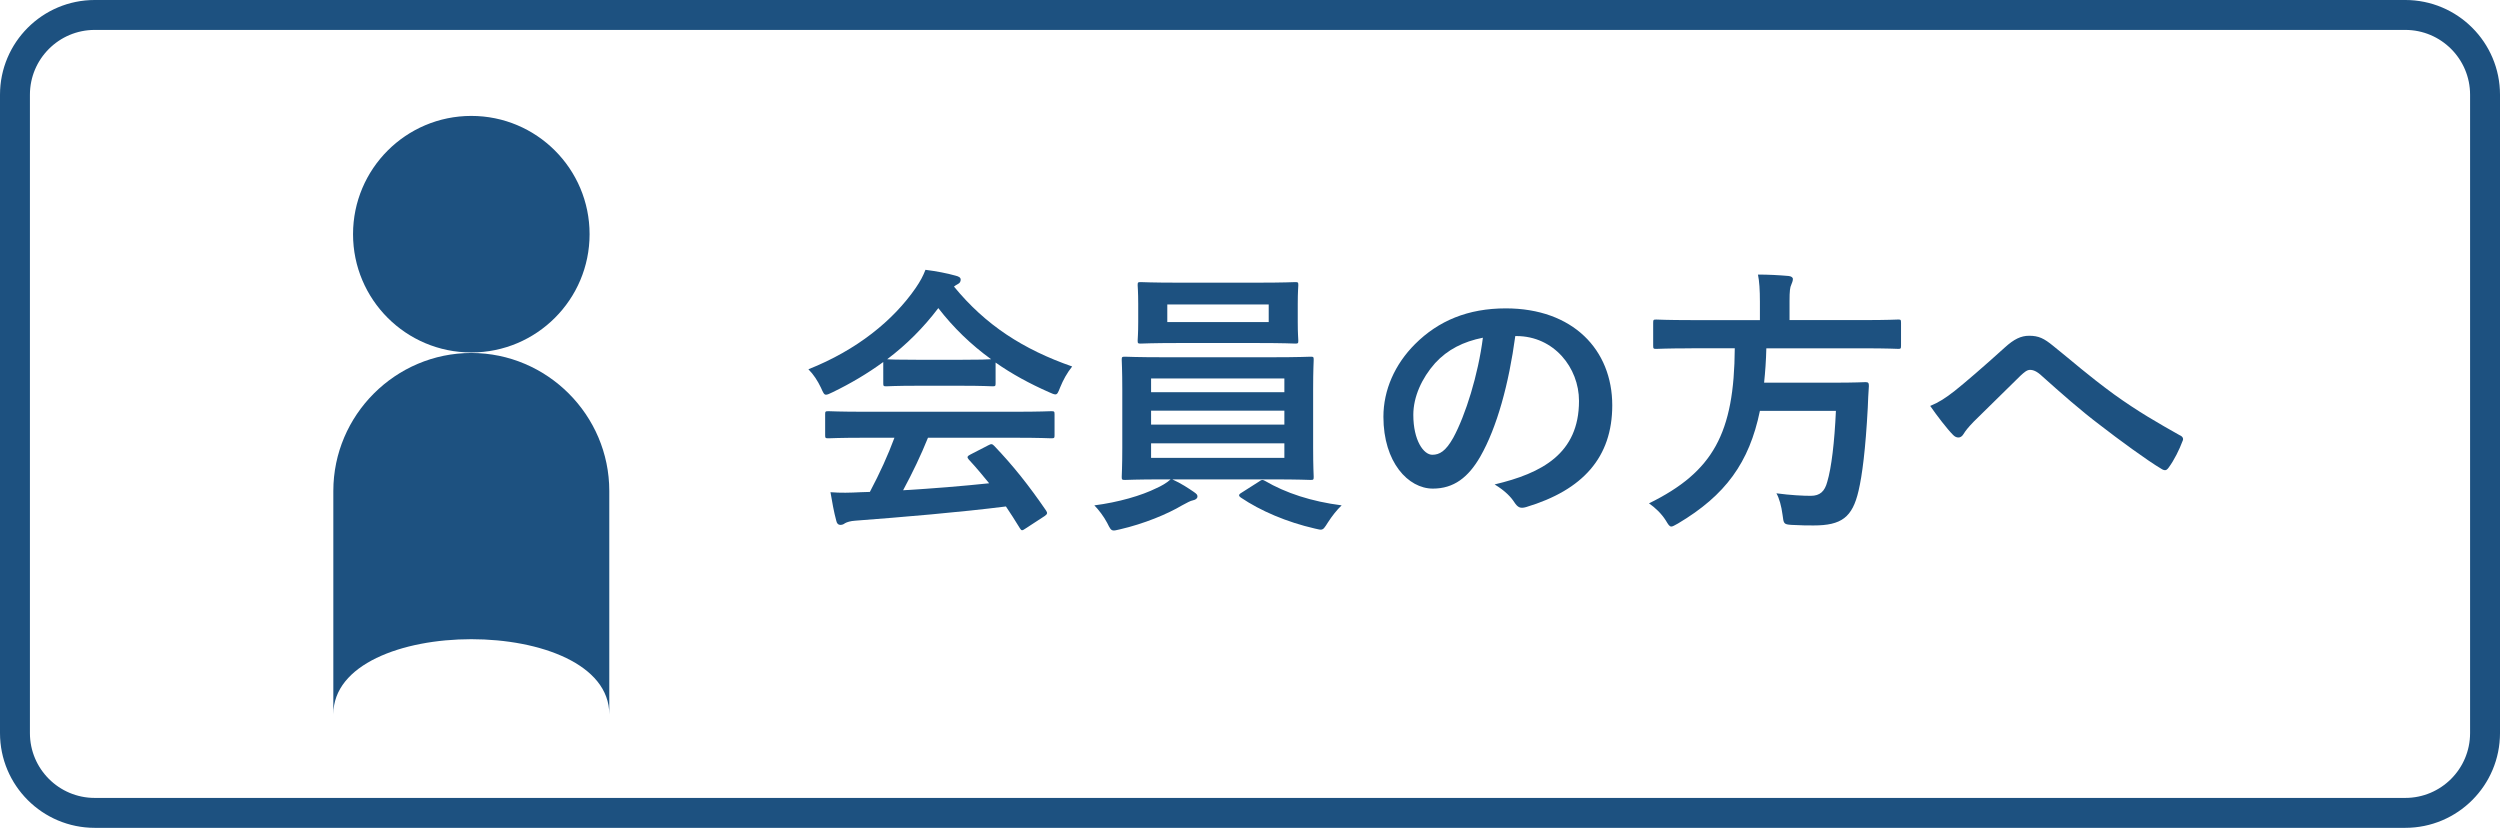 <?xml version="1.0" encoding="utf-8"?>
<!-- Generator: Adobe Illustrator 27.2.0, SVG Export Plug-In . SVG Version: 6.00 Build 0)  -->
<svg version="1.1" id="レイヤー_1" xmlns="http://www.w3.org/2000/svg" xmlns:xlink="http://www.w3.org/1999/xlink" x="0px"
	 y="0px" width="125.326px" height="41.5px" viewBox="0 0 125.326 41.5"
	 style="enable-background:new 0 0 125.326 41.5;" xml:space="preserve">
<style type="text/css">
	.st0{fill:#1D5180;}
	.st1{fill:none;stroke:#1D5180;stroke-width:1.5;stroke-miterlimit:10;}
</style>
<g>
	<circle class="st0" cx="23.627" cy="11.74" r="5.929"/>
	<path class="st0" d="M30.544,35.811l0-11.199c0-3.804-3.113-6.917-6.917-6.917h-0
		c-3.804,0-6.917,3.113-6.917,6.917l-0,11.199
		C16.711,30.787,30.545,30.787,30.544,35.811z"/>
</g>
<g>
	<path class="st0" d="M44.278,18.148c-0.785,0.575-1.639,1.079-2.535,1.513
		c-0.168,0.084-0.267,0.126-0.336,0.126c-0.098,0-0.14-0.098-0.252-0.35
		c-0.168-0.35-0.364-0.659-0.63-0.925c2.437-0.966,4.258-2.451,5.379-4.076
		c0.238-0.35,0.364-0.588,0.49-0.91c0.546,0.07,1.064,0.168,1.513,0.294
		c0.168,0.042,0.252,0.098,0.252,0.196c0,0.084-0.028,0.168-0.14,0.224
		c-0.084,0.042-0.14,0.084-0.196,0.126c1.583,1.933,3.474,3.152,5.925,4.006
		c-0.266,0.336-0.448,0.672-0.603,1.05c-0.098,0.252-0.14,0.35-0.238,0.35
		c-0.07,0-0.168-0.042-0.322-0.112c-0.953-0.42-1.863-0.911-2.676-1.485v1.037
		c0,0.14-0.014,0.154-0.154,0.154c-0.084,0-0.462-0.028-1.583-0.028h-2.157
		c-1.121,0-1.499,0.028-1.583,0.028c-0.14,0-0.154-0.014-0.154-0.154V18.148z
		 M43.382,21.944c-1.317,0-1.765,0.028-1.849,0.028c-0.154,0-0.168-0.014-0.168-0.154
		v-1.051c0-0.14,0.014-0.154,0.168-0.154c0.084,0,0.532,0.028,1.849,0.028h7.466
		c1.317,0,1.765-0.028,1.849-0.028c0.154,0,0.168,0.014,0.168,0.154v1.051
		c0,0.14-0.014,0.154-0.168,0.154c-0.084,0-0.532-0.028-1.849-0.028h-4.328
		c-0.35,0.868-0.771,1.751-1.247,2.633c1.457-0.084,2.983-0.21,4.314-0.35
		c-0.322-0.392-0.644-0.785-1.022-1.191c-0.098-0.112-0.084-0.168,0.084-0.252
		l0.896-0.462c0.154-0.084,0.196-0.07,0.294,0.028
		c0.953,0.995,1.751,2.003,2.605,3.25c0.07,0.112,0.07,0.168-0.07,0.266
		l-0.966,0.63c-0.084,0.056-0.126,0.084-0.168,0.084s-0.07-0.028-0.112-0.098
		c-0.238-0.393-0.476-0.757-0.7-1.093c-2.325,0.294-5.183,0.532-7.564,0.714
		c-0.224,0.014-0.406,0.07-0.504,0.126c-0.07,0.056-0.14,0.084-0.238,0.084
		s-0.168-0.07-0.196-0.196c-0.126-0.462-0.21-0.953-0.294-1.443
		c0.518,0.042,0.98,0.028,1.527,0c0.14,0,0.294-0.014,0.448-0.014
		c0.504-0.953,0.911-1.849,1.232-2.717H43.382z M48.172,18.036
		c0.938,0,1.359-0.014,1.513-0.028c-1.008-0.729-1.891-1.583-2.647-2.563
		c-0.742,0.98-1.597,1.835-2.563,2.563c0.126,0.014,0.518,0.028,1.541,0.028
		H48.172z"/>
	<path class="st0" d="M58.768,24.031c0.462,0.21,0.812,0.448,1.079,0.63
		c0.14,0.098,0.182,0.14,0.182,0.224c0,0.098-0.084,0.168-0.224,0.196
		c-0.14,0.028-0.28,0.112-0.546,0.252c-0.729,0.434-1.905,0.925-3.124,1.205
		c-0.14,0.028-0.224,0.056-0.294,0.056c-0.154,0-0.196-0.098-0.336-0.378
		c-0.168-0.322-0.435-0.672-0.645-0.882c1.205-0.154,2.367-0.49,3.124-0.868
		c0.196-0.084,0.504-0.252,0.7-0.435h-0.336c-1.373,0-1.863,0.028-1.947,0.028
		c-0.154,0-0.168-0.014-0.168-0.154c0-0.084,0.028-0.504,0.028-1.471v-2.914
		c0-0.98-0.028-1.401-0.028-1.485c0-0.14,0.014-0.154,0.168-0.154
		c0.084,0,0.574,0.028,1.947,0.028h5.407c1.373,0,1.863-0.028,1.947-0.028
		c0.14,0,0.154,0.014,0.154,0.154c0,0.084-0.028,0.504-0.028,1.485v2.914
		c0,0.966,0.028,1.401,0.028,1.471c0,0.14-0.014,0.154-0.154,0.154
		c-0.084,0-0.574-0.028-1.947-0.028H58.768z M63.054,14.17
		c1.331,0,1.793-0.028,1.877-0.028c0.14,0,0.154,0.014,0.154,0.154
		c0,0.084-0.028,0.322-0.028,0.939v0.91c0,0.603,0.028,0.84,0.028,0.925
		c0,0.14-0.014,0.154-0.154,0.154c-0.084,0-0.546-0.028-1.877-0.028h-3.992
		c-1.331,0-1.779,0.028-1.877,0.028c-0.14,0-0.154-0.014-0.154-0.154
		c0-0.098,0.028-0.322,0.028-0.925v-0.91c0-0.617-0.028-0.854-0.028-0.939
		c0-0.14,0.014-0.154,0.154-0.154c0.098,0,0.546,0.028,1.877,0.028H63.054z
		 M57.704,19.661h6.682v-0.687h-6.682V19.661z M64.386,21.286v-0.7h-6.682v0.7
		H64.386z M64.386,22.225h-6.682v0.728h6.682V22.225z M63.601,15.263h-5.084v0.882
		h5.084V15.263z M63.111,24.144c0.07-0.056,0.126-0.084,0.182-0.084
		c0.028,0,0.056,0.014,0.112,0.042c1.05,0.616,2.339,1.037,3.852,1.232
		c-0.238,0.224-0.49,0.546-0.687,0.854c-0.168,0.266-0.224,0.364-0.364,0.364
		c-0.07,0-0.154-0.028-0.294-0.056c-1.401-0.322-2.718-0.882-3.712-1.555
		c-0.056-0.042-0.084-0.07-0.084-0.112s0.042-0.084,0.14-0.14L63.111,24.144z"
		/>
	<path class="st0" d="M75.962,16.846c-0.322,2.381-0.911,4.566-1.751,6.037
		c-0.603,1.05-1.331,1.611-2.381,1.611c-1.233,0-2.479-1.317-2.479-3.6
		c0-1.345,0.574-2.633,1.583-3.642c1.177-1.176,2.662-1.793,4.552-1.793
		c3.362,0,5.337,2.073,5.337,4.861c0,2.605-1.471,4.244-4.314,5.099
		c-0.294,0.084-0.42,0.028-0.603-0.252c-0.154-0.238-0.448-0.561-0.98-0.882
		c2.367-0.561,4.23-1.541,4.23-4.188c0-1.667-1.261-3.25-3.138-3.25H75.962z
		 M71.942,18.204c-0.672,0.756-1.092,1.695-1.092,2.591
		c0,1.289,0.518,2.003,0.953,2.003c0.364,0,0.672-0.182,1.05-0.854
		c0.616-1.135,1.247-3.152,1.485-5.015C73.357,17.126,72.572,17.518,71.942,18.204z"/>
	<path class="st0" d="M84.793,17.462c-1.247,0-1.667,0.028-1.765,0.028
		c-0.14,0-0.154-0.014-0.154-0.168v-1.135c0-0.154,0.014-0.168,0.154-0.168
		c0.098,0,0.519,0.028,1.765,0.028h3.432v-0.91c0-0.603-0.028-1.037-0.098-1.373
		c0.504,0,1.05,0.028,1.527,0.07c0.14,0.014,0.224,0.07,0.224,0.154
		c0,0.098-0.042,0.182-0.084,0.294c-0.056,0.112-0.084,0.294-0.084,0.812v0.952
		h3.684c1.261,0,1.681-0.028,1.765-0.028c0.126,0,0.14,0.014,0.14,0.168v1.135
		c0,0.154-0.014,0.168-0.14,0.168c-0.084,0-0.504-0.028-1.765-0.028h-4.847
		c-0.014,0.616-0.056,1.19-0.112,1.723h3.432c1.177,0,1.569-0.028,1.653-0.028
		c0.14,0,0.168,0.042,0.168,0.196c-0.028,0.364-0.042,0.742-0.056,1.092
		c-0.112,2.087-0.28,3.39-0.462,4.16c-0.308,1.331-0.854,1.737-2.255,1.737
		c-0.252,0-0.645,0-1.107-0.028c-0.392-0.028-0.392-0.056-0.448-0.504
		c-0.056-0.435-0.168-0.841-0.308-1.079c0.729,0.098,1.359,0.126,1.723,0.126
		c0.462,0,0.7-0.224,0.826-0.701c0.21-0.7,0.364-1.989,0.434-3.558h-3.81
		c-0.533,2.591-1.723,4.23-4.104,5.645c-0.182,0.098-0.266,0.154-0.336,0.154
		c-0.098,0-0.154-0.098-0.28-0.308c-0.224-0.35-0.519-0.63-0.84-0.854
		c3.222-1.583,4.272-3.516,4.3-7.774H84.793z"/>
	<path class="st0" d="M97.995,19.591c0.462-0.364,1.471-1.232,2.507-2.171
		c0.462-0.42,0.812-0.588,1.219-0.588c0.476,0,0.742,0.126,1.219,0.518
		c1.05,0.841,1.653,1.401,3.025,2.41c1.247,0.896,2.213,1.442,3.306,2.059
		c0.14,0.056,0.21,0.168,0.14,0.294c-0.154,0.42-0.42,0.953-0.687,1.317
		c-0.07,0.098-0.126,0.14-0.182,0.14c-0.056,0-0.112-0.014-0.196-0.07
		c-0.672-0.392-2.199-1.513-3.026-2.157c-1.008-0.756-2.017-1.653-2.941-2.479
		c-0.266-0.252-0.448-0.322-0.616-0.322c-0.154,0-0.294,0.126-0.477,0.294
		c-0.686,0.687-1.695,1.653-2.353,2.312c-0.28,0.294-0.392,0.434-0.504,0.616
		c-0.07,0.112-0.154,0.168-0.252,0.168s-0.182-0.042-0.266-0.126
		c-0.294-0.294-0.812-0.967-1.149-1.457C97.182,20.179,97.533,19.955,97.995,19.591z"
		/>
</g>
<path class="st1" d="M120.576,40.75H4.75c-2.209,0-4-1.791-4-4v-32c0-2.209,1.791-4,4-4h115.826
	c2.209,0,4,1.791,4,4v32C124.576,38.959,122.786,40.75,120.576,40.75z"/>
</svg>
